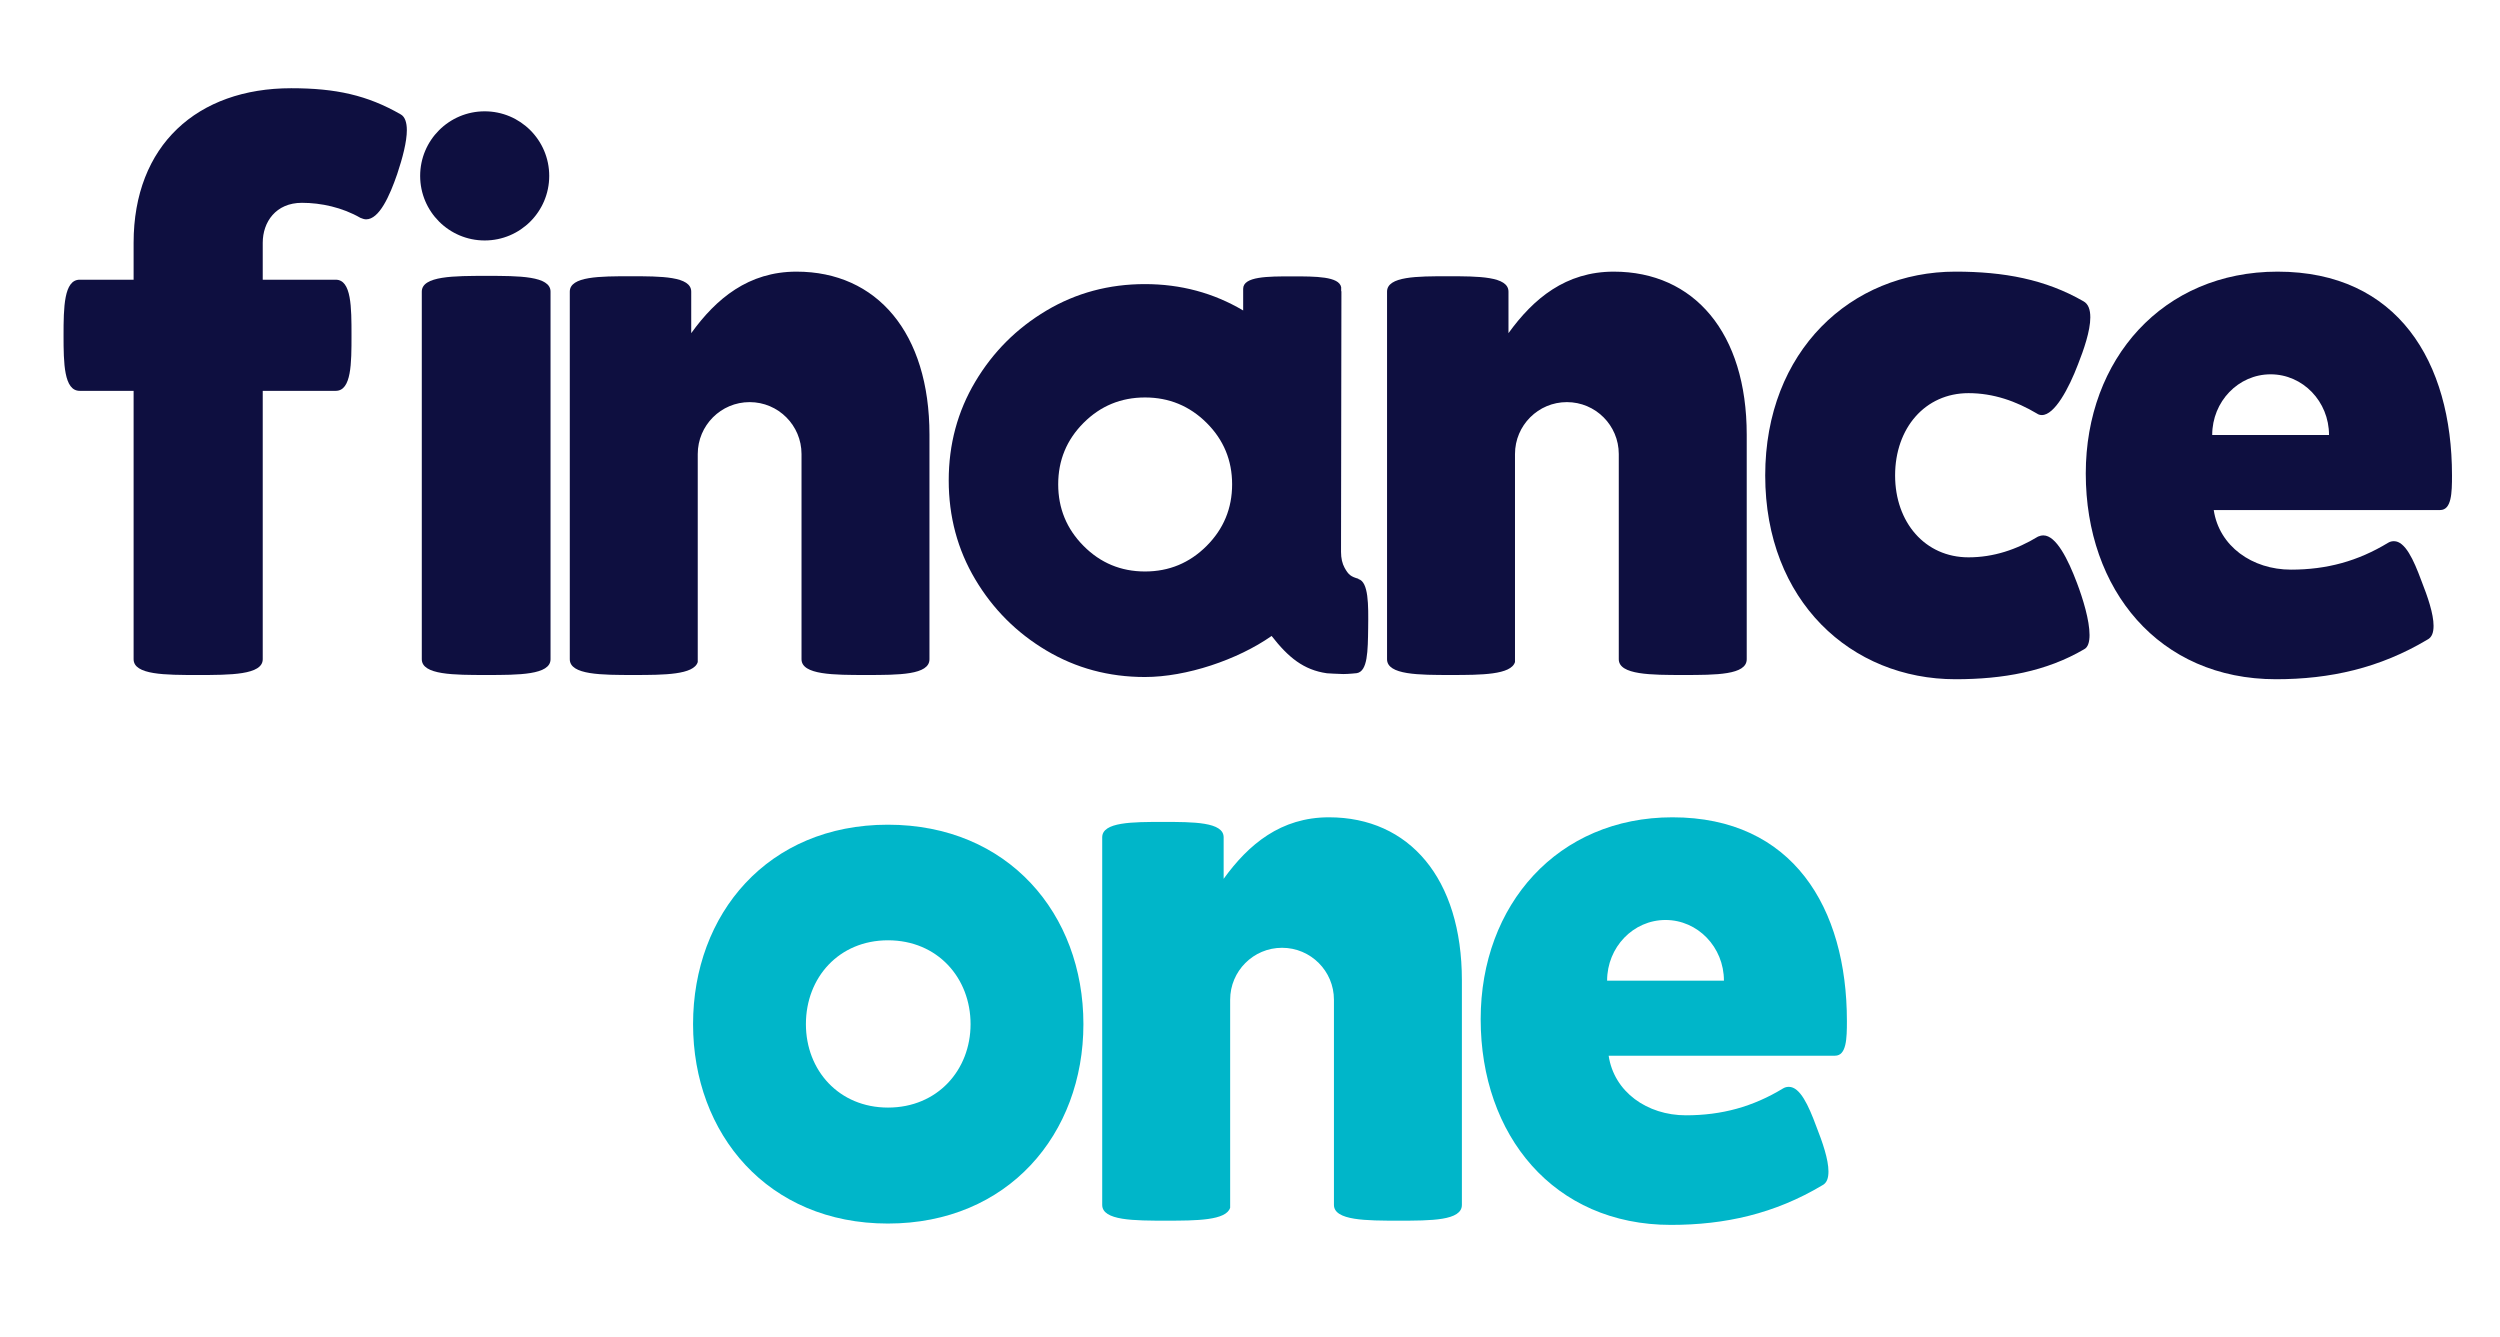 <svg width="286" height="153" viewBox="0 0 286 153" fill="none" xmlns="http://www.w3.org/2000/svg">
<path d="M111.033 117.161C111.033 111.873 107.255 107.57 101.589 107.57C95.974 107.57 92.196 111.828 92.196 117.161C92.196 122.45 95.974 126.707 101.589 126.707C107.255 126.707 111.033 122.405 111.033 117.161ZM79.287 117.16C79.287 104.548 87.847 94.346 101.571 94.346C115.338 94.346 123.942 104.548 123.942 117.16C123.942 129.73 115.338 139.974 101.571 139.974C87.847 139.974 79.287 129.73 79.287 117.16Z" fill="#00B6C9"/>
<path d="M48.253 75.416V33.363C48.253 31.56 51.946 31.56 55.683 31.56C59.332 31.56 62.981 31.56 62.981 33.363V75.416C62.981 77.219 59.332 77.219 55.639 77.219C51.946 77.219 48.253 77.219 48.253 75.416Z" fill="#0E0F40"/>
<path d="M62.831 20.122C62.831 24.201 59.526 27.509 55.448 27.509C51.372 27.509 48.066 24.201 48.066 20.122C48.066 16.042 51.372 12.735 55.448 12.735C59.526 12.735 62.831 16.042 62.831 20.122Z" fill="#0E0F40"/>
<path d="M22.627 77.22C26.32 77.22 30.057 77.22 30.057 75.417V44.712H38.409C40.212 44.712 40.212 41.545 40.212 38.378C40.212 35.167 40.212 31.999 38.409 31.999H30.057V27.777C30.057 25.401 31.551 23.202 34.541 23.202C36.739 23.202 39.157 23.729 41.222 24.917C41.443 25.005 41.662 25.093 41.883 25.093C43.377 25.093 44.565 22.454 45.443 19.902C46.059 18.055 46.543 16.207 46.543 14.888C46.543 14.008 46.323 13.348 45.839 13.084C42.015 10.885 38.409 10.093 33.31 10.093C22.582 10.093 15.285 16.603 15.285 27.777V31.999H9.117C7.314 31.999 7.27 35.167 7.27 38.378C7.27 41.545 7.314 44.712 9.117 44.712H15.285V75.417C15.285 77.22 18.934 77.22 22.627 77.22Z" fill="#0E0F40"/>
<path d="M223.702 77.704C229.153 77.704 234.077 76.824 238.429 74.273C238.869 74.052 239.044 73.437 239.044 72.645C239.044 70.974 238.297 68.51 237.594 66.662C236.582 63.979 235.22 61.251 233.769 61.251C233.55 61.251 233.373 61.296 233.154 61.383C230.692 62.88 228.054 63.759 225.196 63.759C220.228 63.759 216.8 59.757 216.8 54.39C216.8 48.979 220.228 44.976 225.196 44.976C228.054 44.976 230.648 45.9 233.022 47.307C233.198 47.44 233.417 47.483 233.594 47.483C235.044 47.483 236.671 44.448 237.726 41.676C238.386 40.005 239.132 37.85 239.132 36.31C239.132 35.43 238.913 34.771 238.341 34.463C233.989 31.955 229.241 31.075 223.702 31.075C211.788 31.075 201.94 40.137 201.94 54.39C201.94 68.774 211.788 77.704 223.702 77.704Z" fill="#0E0F40"/>
<path d="M253.076 49.764C253.076 45.93 256.067 42.822 259.759 42.822C263.449 42.822 266.44 45.93 266.44 49.764H253.076ZM260.55 31.076C247.449 31.076 238.612 41.061 238.612 54.17C238.612 67.454 246.965 77.704 260.373 77.704C266.572 77.704 272.244 76.428 277.695 73.173C278.224 72.909 278.399 72.337 278.399 71.589C278.399 70.226 277.74 68.29 276.992 66.399C276.113 64.024 275.145 61.912 273.871 61.912C273.651 61.912 273.431 61.956 273.211 62.087C269.738 64.199 266.177 65.167 262.088 65.167C257.648 65.167 253.867 62.484 253.252 58.349H279.147C280.465 58.349 280.509 56.369 280.509 54.39C280.509 41.413 274.31 31.076 260.55 31.076Z" fill="#0E0F40"/>
<path d="M138.035 62.456C136.088 64.405 133.74 65.378 130.99 65.378C128.24 65.378 125.896 64.405 123.962 62.456C122.026 60.509 121.058 58.159 121.058 55.408C121.058 52.656 122.026 50.312 123.962 48.375C125.896 46.439 128.24 45.47 130.99 45.47C133.74 45.47 136.088 46.439 138.035 48.375C139.982 50.312 140.954 52.656 140.954 55.408C140.954 58.159 139.982 60.509 138.035 62.456ZM155.397 66.242L155.401 66.21C154.533 65.963 154.266 65.756 153.822 64.955C153.559 64.478 153.413 63.874 153.413 63.13L153.458 33.32L153.431 33.316V32.858C153.192 31.621 150.517 31.617 147.836 31.617C145.027 31.617 142.218 31.617 142.218 33.041V35.517C138.819 33.507 135.072 32.501 130.978 32.501C126.858 32.501 123.1 33.513 119.7 35.536C116.301 37.56 113.59 40.272 111.568 43.673C109.545 47.075 108.534 50.836 108.534 54.957C108.534 59.104 109.545 62.877 111.568 66.278C113.59 69.68 116.301 72.392 119.7 74.415C123.1 76.439 126.858 77.45 130.978 77.45C135.717 77.45 141.577 75.485 145.473 72.754C147.381 75.203 149.13 76.644 151.804 77.023C151.804 77.023 153.203 77.111 153.67 77.111C154.303 77.111 155.225 77.008 155.225 77.008C156.465 76.785 156.483 74.5 156.518 71.818C156.553 69.177 156.572 66.567 155.397 66.242Z" fill="#0E0F40"/>
<path d="M183.853 112.189C183.853 108.355 186.845 105.246 190.536 105.246C194.226 105.246 197.218 108.355 197.218 112.189H183.853ZM191.327 93.5C178.226 93.5 169.389 103.486 169.389 116.594C169.389 129.879 177.743 140.128 191.151 140.128C197.35 140.128 203.021 138.853 208.473 135.597C209.001 135.334 209.176 134.761 209.176 134.013C209.176 132.65 208.517 130.714 207.77 128.823C206.891 126.448 205.923 124.336 204.648 124.336C204.429 124.336 204.209 124.38 203.989 124.512C200.515 126.623 196.954 127.591 192.866 127.591C188.426 127.591 184.645 124.908 184.03 120.773H209.924C211.243 120.773 211.286 118.794 211.286 116.814C211.286 103.837 205.087 93.5 191.327 93.5Z" fill="#00B6C9"/>
<path d="M91.122 31.076C85.627 31.076 81.933 34.154 79.076 38.114V33.363C79.076 31.603 75.603 31.603 72.13 31.603C68.657 31.603 65.184 31.603 65.184 33.363V75.417C65.184 77.219 68.833 77.219 72.525 77.219C75.969 77.219 79.371 77.2 79.822 75.739V51.942C79.822 48.661 82.479 46.002 85.758 46.002C89.037 46.002 91.694 48.661 91.694 51.942V75.417C91.694 77.219 95.431 77.219 99.08 77.219C102.817 77.219 106.331 77.219 106.331 75.417V49.727C106.331 38.069 100.311 31.076 91.122 31.076Z" fill="#0E0F40"/>
<path d="M184.616 31.076C179.121 31.076 175.427 34.154 172.57 38.114V33.363C172.57 31.603 169.097 31.603 165.624 31.603C162.151 31.603 158.678 31.603 158.678 33.363V75.417C158.678 77.219 162.327 77.219 166.019 77.219C169.463 77.219 172.864 77.2 173.315 75.739V51.942C173.315 48.661 175.973 46.002 179.252 46.002C182.53 46.002 185.188 48.661 185.188 51.942V75.417C185.188 77.219 188.925 77.219 192.574 77.219C196.311 77.219 199.825 77.219 199.825 75.417V49.727C199.825 38.069 193.805 31.076 184.616 31.076Z" fill="#0E0F40"/>
<path d="M152.031 93.5C146.535 93.5 142.842 96.579 139.985 100.538V95.787C139.985 94.028 136.512 94.028 133.039 94.028C129.566 94.028 126.093 94.028 126.093 95.787V137.841C126.093 139.644 129.742 139.644 133.434 139.644C136.877 139.644 140.279 139.624 140.73 138.164V114.366C140.73 111.086 143.388 108.427 146.667 108.427C149.945 108.427 152.603 111.086 152.603 114.366V137.841C152.603 139.644 156.34 139.644 159.989 139.644C163.726 139.644 167.24 139.644 167.24 137.841V112.152C167.24 100.494 161.219 93.5 152.031 93.5Z" fill="#00B6C9"/>
</svg>
